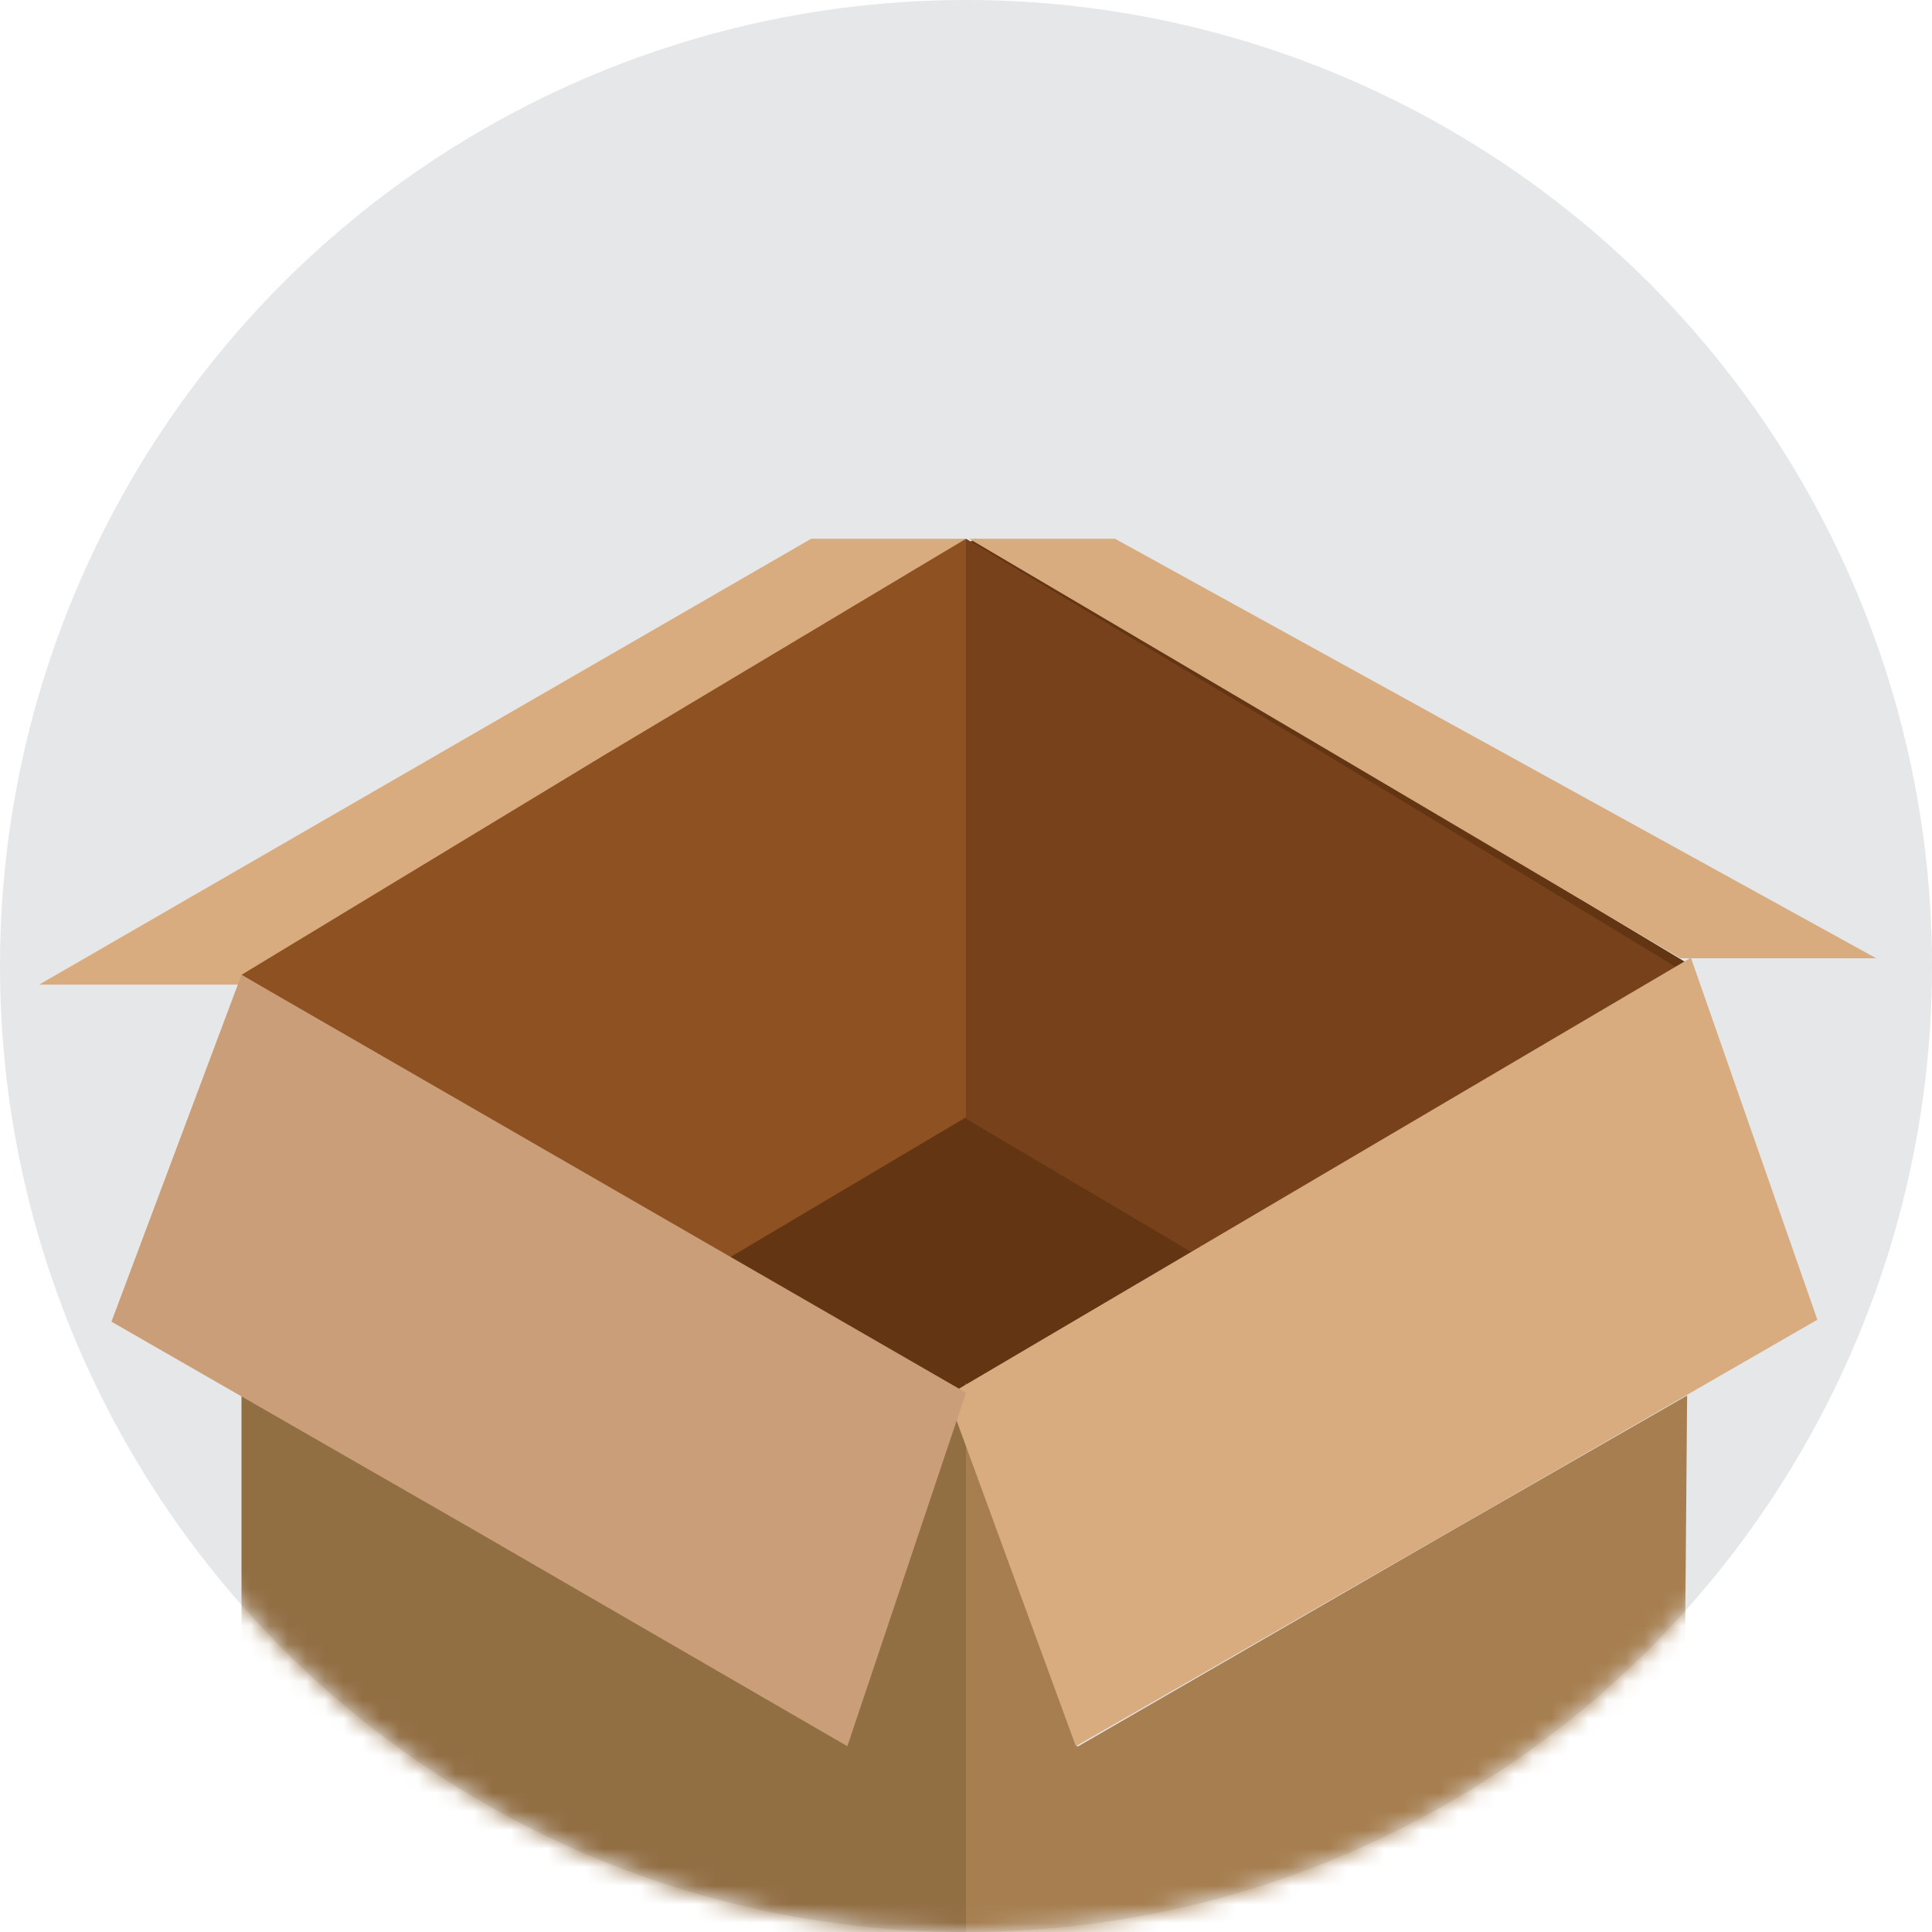 <?xml version="1.0" encoding="UTF-8"?>
<svg width="104px" height="104px" viewBox="0 0 104 104" version="1.1" xmlns="http://www.w3.org/2000/svg" xmlns:xlink="http://www.w3.org/1999/xlink">
    <!-- Generator: Sketch 55.1 (78136) - https://sketchapp.com -->
    <title>box 2</title>
    <desc>Created with Sketch.</desc>
    <defs>
        <circle id="path-1" cx="52" cy="52" r="52"></circle>
    </defs>
    <g id="Page-1" stroke="none" stroke-width="1" fill="none" fill-rule="evenodd">
        <g id="Online-Tools-Page-1200-Copy" transform="translate(-415, -855)">
            <g id="box-2" transform="translate(415, 855)">
                <g id="box">
                    <mask id="mask-2" fill="white">
                        <use xlink:href="#path-1"></use>
                    </mask>
                    <use id="Mask" fill="#E6E7E8" xlink:href="#path-1"></use>
                    <g mask="url(#mask-2)">
                        <g transform="translate(2.112, 29)">
                            <polygon id="Path" fill="#643513" fill-rule="nonzero" points="50.388 0 69.683 11.431 88.888 22.954 69.683 34.386 49.888 46.476 30.297 35.285 11.888 22.954 31.093 11.431"></polygon>
                            <polygon id="Path" fill="#926E43" fill-rule="nonzero" points="49.888 45.406 49.888 90 10.888 66.906 10.888 44 24.102 51.886 43.74 63.714"></polygon>
                            <polygon id="Path" fill="#D9AC80" fill-rule="nonzero" points="11.617 24 2.84217094e-14 24 41.556 0 49.888 0 30.474 12.188"></polygon>
                            <path d="M88.888,25.249 L88.888,24 L88.525,24.178 L88.888,25.249 Z M49.888,46.476 L49.888,90 L88.525,68.059 L88.706,46.119 L75.343,53.789 L55.888,65.027 L49.888,46.476 Z" id="Shape" fill="#A67E4F" fill-rule="nonzero"></path>
                            <polygon id="Path" fill="#8D5122" fill-rule="nonzero" points="49.888 31.144 49.888 0 30.343 11.691 10.888 23.475 30.343 35.165 36.645 39"></polygon>
                            <polygon id="Path" fill="#77411B" fill-rule="nonzero" points="49.888 0 49.888 31.219 63.04 39 88.523 23.531 88.523 23.719 88.888 23.531 69.434 11.719"></polygon>
                            <g id="Group" stroke-width="1" fill="none" fill-rule="evenodd" transform="translate(48.888, 0)">
                                <polygon id="Path" fill="#D9AC80" fill-rule="nonzero" points="39.451 22.585 50 22.585 9.02 0 1.17 1.6345182e-13 20.326 11.292"></polygon>
                                <polygon id="Path" fill="#D9AC80" fill-rule="nonzero" points="6.914 65 -1.42108547e-14 46.119 40.022 22.552 46.829 42.041 27.729 53.048"></polygon>
                            </g>
                            <polygon id="Path" fill="#C99E79" fill-rule="nonzero" points="43.502 65 49.888 45.97 10.888 23.475 3.888 42.146 23.695 53.528"></polygon>
                        </g>
                    </g>
                </g>
            </g>
        </g>
    </g>
</svg>